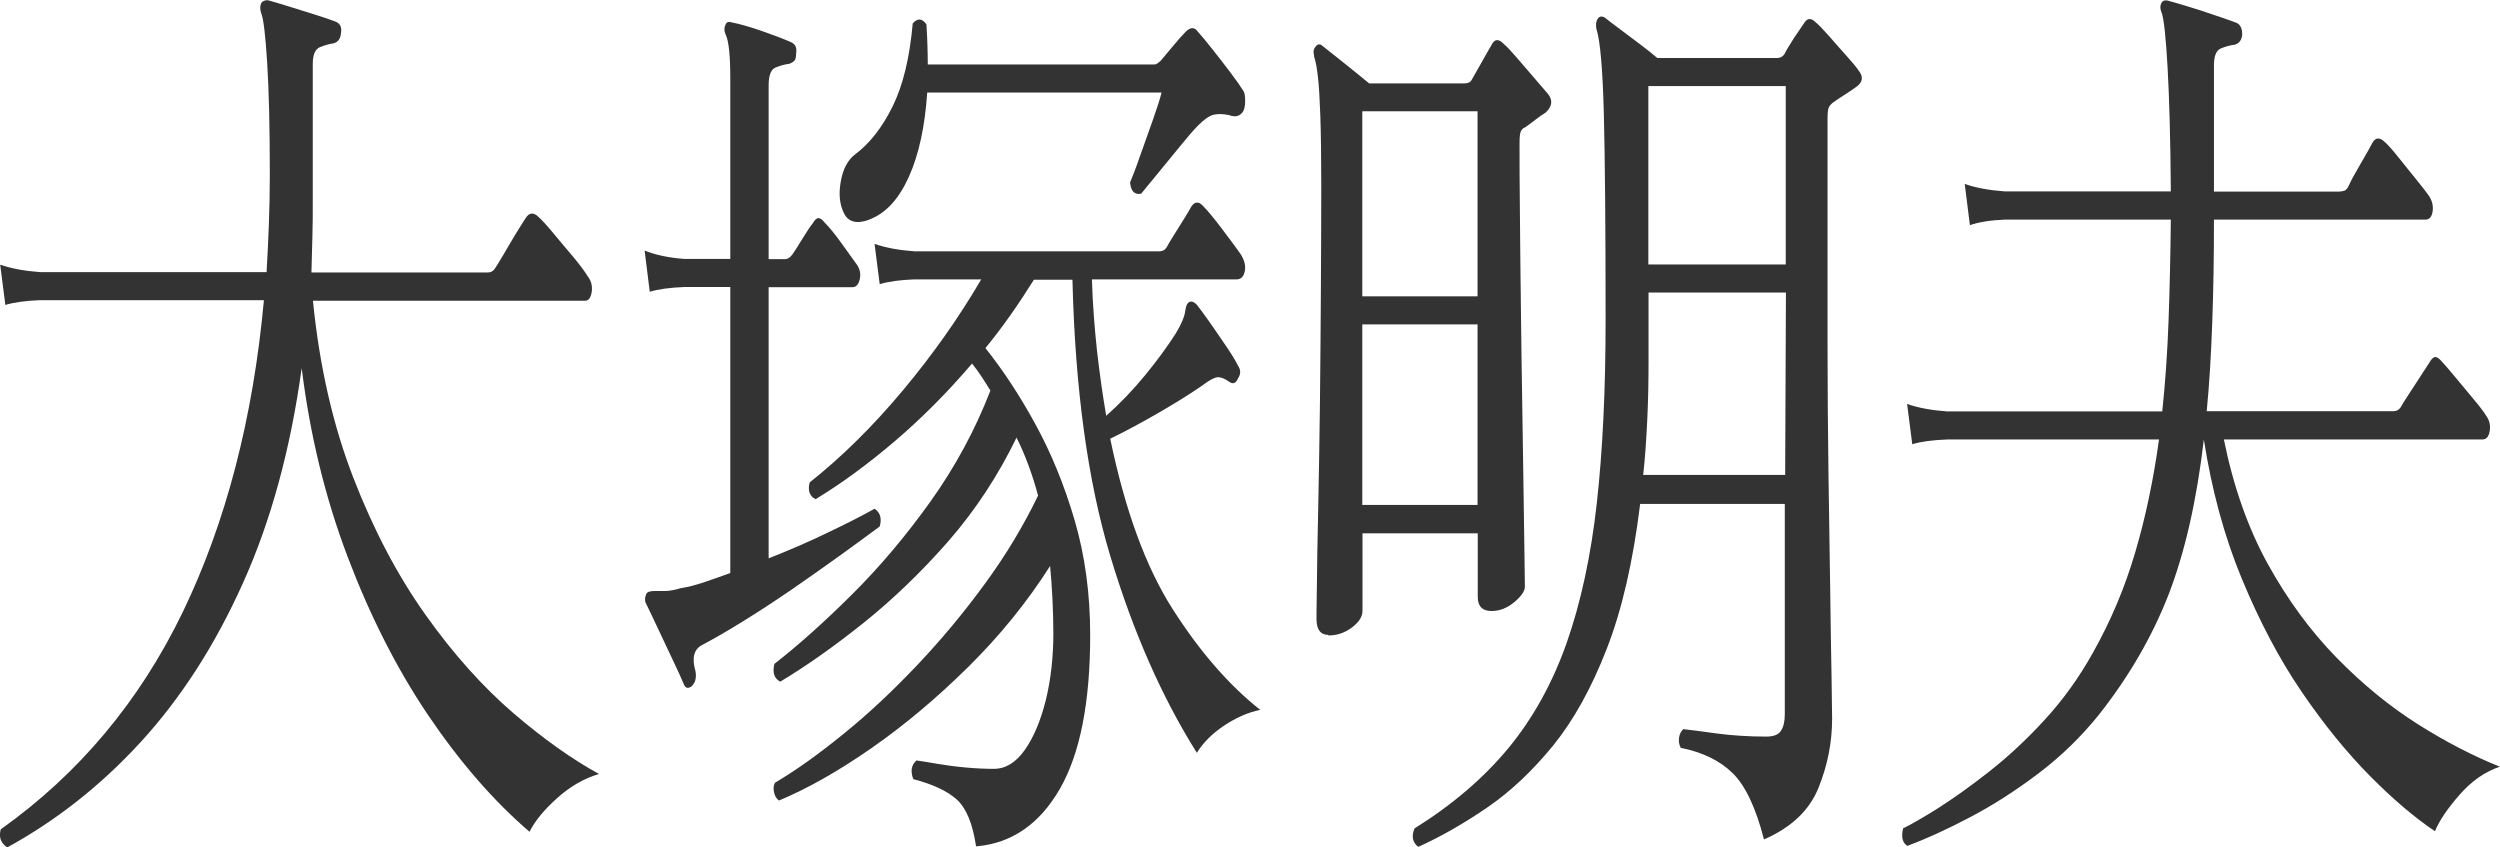 <?xml version="1.0" encoding="UTF-8"?>
<svg id="_レイヤー_2" data-name="レイヤー 2" xmlns="http://www.w3.org/2000/svg" viewBox="0 0 131.01 44.39">
  <defs>
    <style>
      .cls-1 {
        fill: #333;
      }
    </style>
  </defs>
  <g id="_レイヤー_1-2" data-name="レイヤー 1">
    <g id="actor-05">
      <g id="actor-05-text">
        <path class="cls-1" d="m.35,44.39c-.32-.23-.42-.54-.31-.93,4.09-2.91,7.27-6.7,9.54-11.39,2.26-4.69,3.68-10.13,4.25-16.34H2.1c-.75.03-1.36.11-1.82.25L.01,13.87c.57.2,1.27.33,2.09.39h11.87c.05-.85.09-1.69.12-2.52s.05-1.69.05-2.57c0-2.52-.05-4.48-.14-5.9-.09-1.42-.19-2.28-.31-2.57-.07-.2-.07-.38,0-.54.07-.1.18-.15.34-.15.25.07.61.17,1.08.32l1.41.44c.47.15.83.27,1.08.37.23.1.32.29.27.59-.02.29-.15.47-.38.54-.23.03-.47.1-.72.2-.25.1-.38.39-.38.88v7.2c0,.62,0,1.25-.02,1.89s-.03,1.25-.05,1.84h9.23c.16,0,.29-.06.38-.2.09-.13.24-.38.45-.73s.42-.73.65-1.1.4-.65.51-.81c.18-.29.4-.33.65-.1.18.16.45.45.79.86.34.41.69.83,1.05,1.25.35.42.61.77.77,1.03.18.23.25.5.21.81-.05.31-.16.47-.34.47h-14.27c.34,3.43,1.05,6.52,2.11,9.26,1.06,2.74,2.33,5.15,3.79,7.2,1.46,2.06,3,3.77,4.6,5.15,1.6,1.37,3.1,2.43,4.49,3.19-.78.23-1.51.65-2.2,1.27-.69.62-1.17,1.21-1.44,1.76-1.9-1.63-3.67-3.68-5.32-6.12-1.65-2.45-3.05-5.22-4.22-8.31-1.17-3.09-1.97-6.38-2.4-9.87-.59,4.28-1.62,8.04-3.09,11.29-1.46,3.25-3.25,6.02-5.35,8.31-2.1,2.29-4.45,4.13-7.03,5.54Z"/>
        <path class="cls-1" d="m36.3,35.92c-.23.2-.39.16-.48-.1-.14-.33-.33-.75-.58-1.27-.25-.52-.5-1.05-.75-1.59-.25-.54-.46-.97-.62-1.3-.09-.16-.09-.34,0-.54.05-.1.19-.15.45-.15h.53c.22,0,.5-.05.84-.15.39-.06.8-.17,1.24-.32.43-.15.88-.3,1.34-.47v-14.99h-2.4c-.75.03-1.36.11-1.82.25l-.27-2.16c.57.23,1.27.38,2.09.44h2.4V4.12c0-1.21-.08-1.98-.24-2.3-.09-.2-.09-.38,0-.54.04-.13.16-.16.34-.1.37.07.88.21,1.54.44.66.23,1.18.43,1.54.59.23.1.32.29.27.59,0,.2-.03.33-.1.39-.07.07-.15.11-.24.15-.25.03-.5.1-.74.2s-.36.41-.36.93v9.11h.86c.14,0,.26-.08.38-.24.14-.2.32-.48.55-.86.23-.38.4-.63.51-.76.11-.2.22-.29.31-.29s.21.08.34.25c.23.23.5.56.82,1,.32.44.58.81.79,1.1.21.26.28.54.22.83-.06.29-.19.44-.39.44h-4.39v14.21c1.07-.42,2.11-.87,3.1-1.35.99-.47,1.81-.89,2.45-1.25.3.2.39.51.27.93-.57.42-1.26.93-2.08,1.52s-1.66,1.18-2.54,1.79c-.88.6-1.73,1.16-2.56,1.67-.82.51-1.54.92-2.16,1.25-.41.23-.51.69-.31,1.37.05.33-.01.57-.17.73Zm14.85,8.43c-.18-1.21-.53-2.03-1.03-2.47-.5-.44-1.26-.79-2.26-1.05-.16-.42-.1-.75.17-.98.23.03.58.09,1.05.17.47.08.98.15,1.53.2.55.05,1.04.07,1.47.07.62,0,1.16-.33,1.63-1,.47-.67.83-1.54,1.1-2.62.26-1.08.39-2.24.39-3.48,0-.65-.02-1.27-.05-1.86-.03-.59-.07-1.14-.12-1.67-1.21,1.9-2.64,3.66-4.29,5.29-1.65,1.63-3.34,3.05-5.08,4.26-1.74,1.21-3.35,2.12-4.84,2.74-.14-.1-.22-.25-.26-.44-.04-.2-.02-.36.05-.49,1.1-.65,2.29-1.5,3.58-2.55,1.29-1.04,2.58-2.25,3.86-3.6,1.28-1.35,2.47-2.78,3.57-4.29,1.1-1.5,2.02-3.04,2.78-4.61-.3-1.11-.67-2.12-1.13-3.04-.96,1.99-2.16,3.81-3.58,5.44-1.43,1.63-2.92,3.06-4.46,4.29-1.54,1.23-2.99,2.25-4.34,3.06-.32-.16-.42-.47-.31-.93,1.26-.98,2.61-2.19,4.06-3.63,1.45-1.44,2.82-3.06,4.12-4.88s2.34-3.75,3.14-5.81c-.16-.26-.31-.51-.46-.73-.15-.23-.32-.46-.5-.69-1.28,1.5-2.63,2.86-4.05,4.07-1.42,1.21-2.8,2.22-4.15,3.04-.32-.16-.42-.46-.31-.88,1.69-1.34,3.32-2.95,4.89-4.83,1.57-1.88,2.93-3.81,4.1-5.81h-3.5c-.75.03-1.36.11-1.82.25l-.27-2.11c.57.2,1.27.33,2.09.39h12.83c.16,0,.29-.06.38-.2.07-.13.19-.34.38-.64.18-.29.37-.59.55-.88s.31-.51.38-.64c.18-.26.39-.26.62,0,.23.23.56.63.99,1.2.43.57.75,1,.96,1.3.21.33.28.63.22.91-.06.28-.2.42-.43.42h-7.58c.04,1.31.14,2.56.27,3.77.14,1.21.3,2.34.48,3.38.73-.65,1.41-1.36,2.04-2.13.63-.77,1.16-1.49,1.6-2.18.3-.49.46-.88.5-1.18s.12-.46.26-.49c.09-.03.21.02.34.15.16.2.38.5.67.91.29.41.57.83.86,1.25.29.42.5.77.63,1.03.16.23.16.46,0,.69-.11.26-.27.31-.48.15-.23-.16-.43-.24-.6-.22-.17.02-.43.16-.77.42-.66.46-1.44.94-2.32,1.45-.88.51-1.72.96-2.52,1.35.78,3.76,1.87,6.74,3.28,8.94,1.41,2.21,2.93,3.96,4.58,5.27-.64.13-1.27.41-1.9.83-.63.42-1.1.9-1.42,1.42-1.83-2.91-3.34-6.34-4.53-10.29-1.19-3.95-1.85-8.79-1.99-14.5h-2.02c-.39.62-.79,1.23-1.22,1.84-.42.6-.86,1.18-1.32,1.74.91,1.14,1.79,2.47,2.62,3.99.83,1.52,1.52,3.2,2.06,5.05.54,1.85.81,3.85.81,6,0,3.53-.53,6.22-1.59,8.06s-2.52,2.85-4.37,3.01Zm-5.62-32.83c-.64.23-1.08.11-1.3-.34-.23-.46-.29-1.01-.17-1.67.11-.65.37-1.13.75-1.42.75-.56,1.41-1.39,1.96-2.5.55-1.11.9-2.56,1.06-4.36.25-.29.49-.28.72.05.02.36.04.71.05,1.05.01.34.02.69.02,1.05h11.83c.09,0,.17-.02.22-.07.06-.05.11-.09.15-.12.14-.16.34-.41.62-.74.27-.33.5-.59.69-.78.25-.26.47-.26.65,0,.21.23.46.54.77.93.31.39.62.79.93,1.2.31.41.54.74.7,1,.05.1.07.26.07.49s-.03.41-.1.54c-.16.26-.41.33-.75.2-.3-.06-.56-.07-.79-.02-.23.05-.5.24-.82.56-.23.23-.55.6-.98,1.13-.42.52-.83,1.02-1.22,1.49-.39.47-.65.79-.79.96-.34.07-.54-.13-.58-.59.11-.26.29-.71.51-1.35.23-.64.46-1.28.69-1.94.23-.65.38-1.13.45-1.42h-12.28c-.12,1.76-.43,3.23-.96,4.41-.53,1.18-1.22,1.93-2.09,2.25Z"/>
        <path class="cls-1" d="m69.61,33.27c-.41,0-.62-.28-.62-.83,0-.1,0-.68.02-1.74.01-1.06.03-2.43.07-4.09s.06-3.49.09-5.46c.02-1.98.04-3.96.05-5.95.01-1.99.02-3.82.02-5.49,0-1.57-.02-2.78-.05-3.65-.03-.87-.07-1.53-.12-1.98-.05-.46-.11-.83-.21-1.13v-.05c-.05-.2-.02-.34.07-.44.11-.16.24-.18.38-.05.25.2.64.51,1.17.93.53.42.95.77,1.27,1.03h4.97c.21,0,.34-.06.41-.2.11-.2.28-.49.5-.88.22-.39.39-.7.53-.93.16-.33.38-.34.65-.05.16.13.39.38.7.74.31.36.62.72.93,1.08.31.36.53.62.67.78.27.33.24.65-.1.98-.16.1-.34.22-.53.37s-.38.29-.57.42c-.09.03-.16.1-.21.2-.05.1-.07.31-.07.64,0,.98,0,2.21.02,3.7.01,1.49.03,3.08.05,4.78.02,1.7.04,3.39.07,5.07.02,1.68.05,3.23.07,4.65.02,1.42.04,2.58.05,3.48.01.9.02,1.41.02,1.54,0,.23-.18.5-.55.81-.37.31-.77.47-1.2.47-.48,0-.72-.25-.72-.74v-3.33h-6.04v4.07c0,.29-.18.58-.55.86-.37.28-.78.42-1.24.42Zm1.78-17.74h6.04V5.83h-6.04v9.7Zm0,10.93h6.04v-9.46h-6.04v9.46Zm2.95,17.93c-.32-.23-.39-.56-.21-.98,1.99-1.24,3.63-2.65,4.92-4.21,1.29-1.57,2.31-3.41,3.05-5.51.74-2.11,1.27-4.55,1.58-7.33.31-2.78.46-5.98.46-9.6,0-4.74-.03-8.31-.09-10.71-.06-2.4-.19-3.91-.39-4.53-.05-.23-.02-.41.07-.54.09-.13.22-.15.38-.05.16.13.42.33.77.59.35.26.71.53,1.08.81.37.28.66.51.89.71h6.28c.16,0,.29-.07.38-.2.11-.23.29-.51.51-.86.23-.34.41-.61.55-.81.16-.23.35-.23.58,0,.16.13.39.37.69.71.3.34.6.69.91,1.03.31.34.52.6.63.76.3.36.24.67-.17.93-.18.13-.38.26-.58.39-.21.13-.4.26-.58.39-.09.07-.16.15-.21.24-.05.1-.07.31-.07.64v11.76c0,2.35.02,4.64.05,6.86.03,2.22.06,4.24.09,6.05.02,1.81.05,3.32.07,4.51.02,1.19.03,1.94.03,2.23,0,1.24-.24,2.45-.72,3.63-.48,1.18-1.43,2.07-2.85,2.69-.43-1.67-.98-2.83-1.65-3.48-.66-.65-1.57-1.09-2.71-1.32-.09-.16-.12-.34-.09-.54.03-.2.11-.34.22-.44.32.03.89.11,1.7.22.81.11,1.7.17,2.66.17.37,0,.62-.1.75-.29.14-.2.21-.49.21-.88v-11.02h-7.58c-.37,3.01-.95,5.54-1.75,7.59-.8,2.06-1.74,3.75-2.81,5.07-1.08,1.32-2.22,2.4-3.43,3.23s-2.42,1.53-3.64,2.08Zm11.77-19.5h7.44l.04-9.56h-7.2v3.63c0,1.08-.02,2.12-.07,3.11-.05,1-.11,1.94-.21,2.82Zm.27-11.03h7.2V4.51h-7.2v9.36Z"/>
        <path class="cls-1" d="m99.97,44.34c-.27-.16-.35-.47-.24-.93.41-.2,1.02-.55,1.82-1.05.8-.51,1.69-1.14,2.67-1.91s1.96-1.67,2.92-2.72c.96-1.04,1.81-2.22,2.54-3.53.94-1.67,1.67-3.41,2.21-5.24.54-1.83.96-3.81,1.25-5.93h-11.08c-.78.03-1.4.11-1.85.25l-.27-2.11c.57.2,1.27.33,2.09.39h11.28c.16-1.5.27-3.08.33-4.73.06-1.65.1-3.42.12-5.32h-8.71c-.75.03-1.36.13-1.82.29l-.27-2.16c.57.2,1.27.33,2.09.39h8.71c-.02-2.74-.08-4.91-.17-6.49-.09-1.58-.19-2.54-.31-2.87-.09-.2-.09-.38,0-.54.07-.1.17-.13.31-.1.25.07.62.17,1.1.32s.96.3,1.44.47c.48.16.85.29,1.1.39.18.1.27.29.27.59-.02.29-.15.47-.38.54-.25.03-.5.1-.74.2-.24.1-.36.39-.36.88v6.62h6.55c.11,0,.21-.02.29-.05.08-.03.15-.11.22-.25.11-.26.32-.64.62-1.15.3-.51.5-.87.62-1.1.16-.29.38-.31.65-.05.18.16.42.43.72.81.3.38.6.75.91,1.13.31.38.53.66.67.86.18.26.25.54.21.83s-.17.44-.38.44h-11.08c0,1.96-.03,3.77-.09,5.41-.06,1.65-.15,3.19-.29,4.63h9.78c.16,0,.29-.07.38-.2.07-.13.21-.36.43-.69.22-.33.43-.66.65-1,.22-.34.36-.56.43-.66.11-.2.22-.29.31-.29s.19.07.31.2c.18.2.43.48.74.86.31.38.62.75.94,1.13.32.38.55.68.69.91.16.23.22.49.17.78-.05.29-.17.44-.38.44h-13.55c.5,2.48,1.27,4.66,2.31,6.54,1.04,1.88,2.24,3.51,3.6,4.9,1.36,1.39,2.78,2.55,4.25,3.48,1.47.93,2.91,1.67,4.3,2.23-.78.26-1.48.75-2.11,1.47-.63.72-1.06,1.35-1.29,1.91-1.03-.69-2.16-1.64-3.38-2.87-1.22-1.23-2.42-2.7-3.6-4.43-1.18-1.73-2.22-3.71-3.14-5.93-.92-2.22-1.58-4.66-1.99-7.3-.37,3.17-.98,5.86-1.83,8.08-.86,2.22-2.09,4.35-3.69,6.37-.92,1.14-1.97,2.16-3.16,3.06-1.19.9-2.39,1.67-3.6,2.3-1.21.64-2.3,1.13-3.26,1.49Z"/>
      </g>
    </g>
  </g>
</svg>